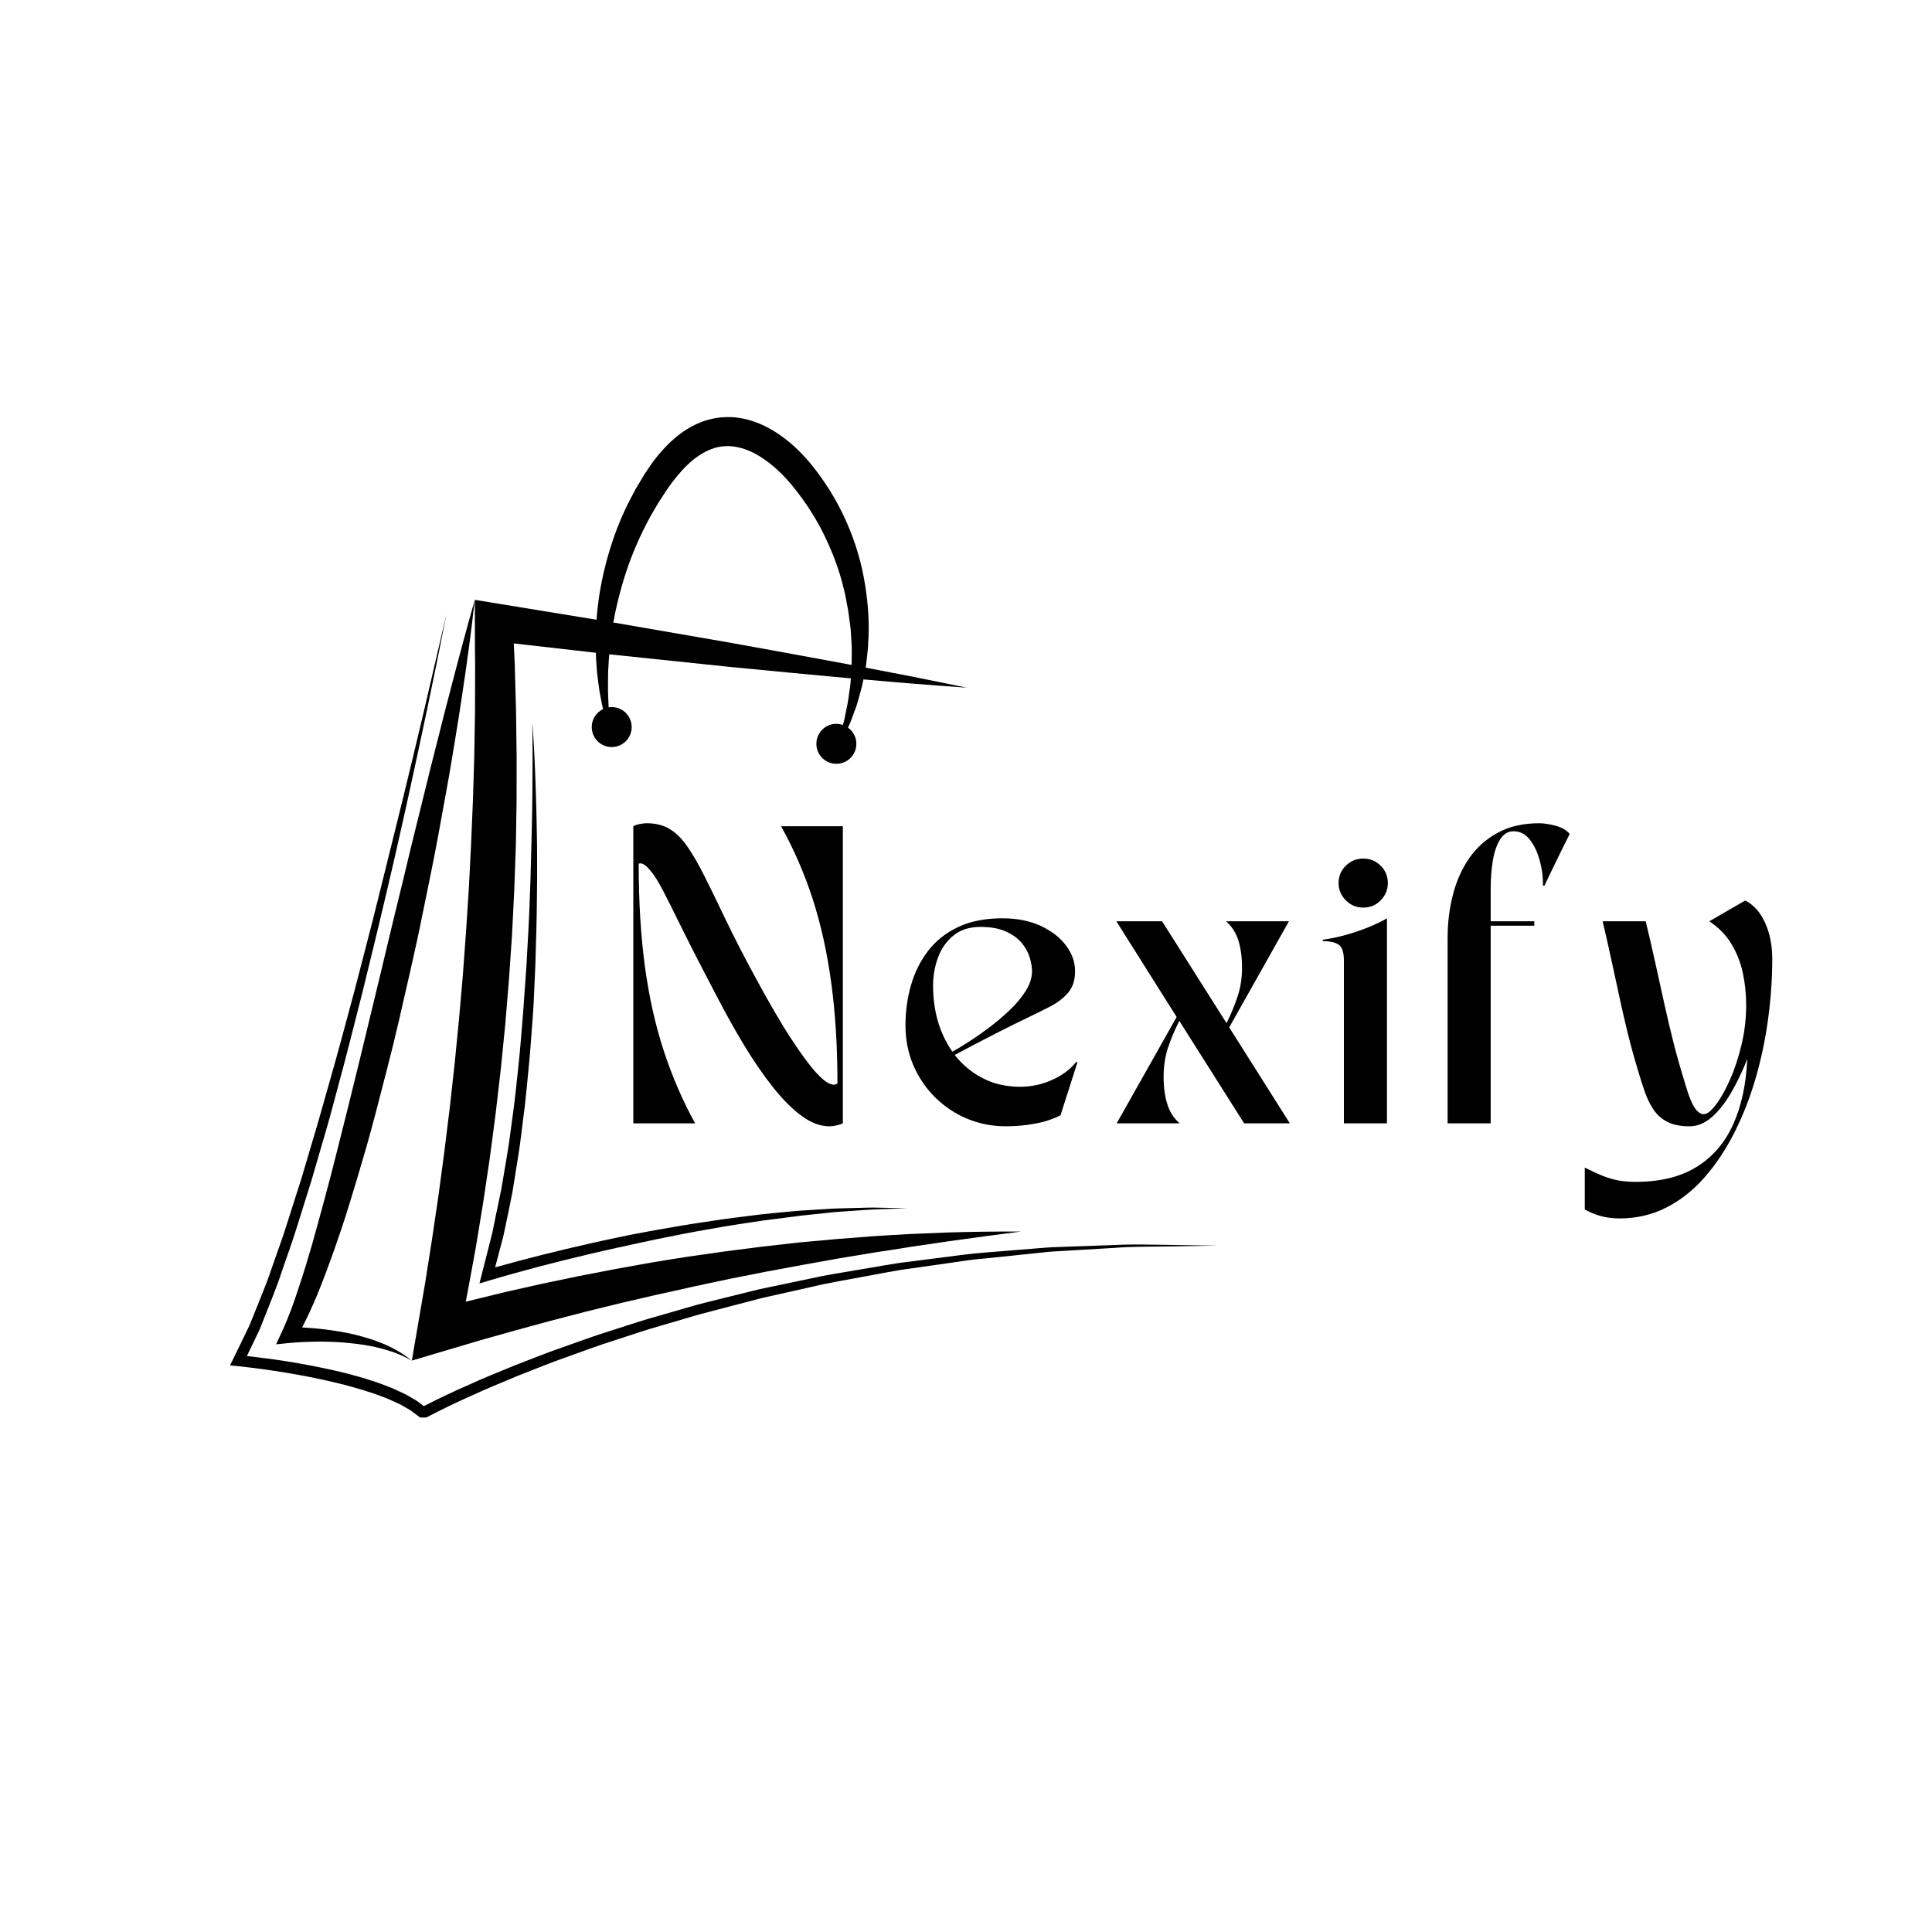<svg xmlns="http://www.w3.org/2000/svg" xmlns:xlink="http://www.w3.org/1999/xlink" width="500" viewBox="0 0 375 375" height="500" preserveAspectRatio="xMidYMid meet"><defs><g></g><clipPath id="bd89f57f50"><path d="M 114 80.891 L 169 80.891 L 169 149 L 114 149 Z M 114 80.891 " clip-rule="nonzero"></path></clipPath><clipPath id="cca4421599"><path d="M 44.551 119 L 236.551 119 L 236.551 275.141 L 44.551 275.141 Z M 44.551 119 " clip-rule="nonzero"></path></clipPath></defs><path fill="#000000" d="M 183.797 239.23 L 176.594 239.527 C 174.191 239.652 171.793 239.797 169.395 239.953 L 162.199 240.516 L 155.008 241.172 L 147.832 241.984 L 140.668 242.902 L 133.512 243.922 C 131.133 244.293 128.75 244.668 126.375 245.07 L 119.258 246.352 L 112.156 247.727 L 105.074 249.207 L 98.012 250.797 L 90.98 252.516 L 90.395 252.664 L 90.816 250.523 L 92.383 241.965 L 93.789 233.379 L 95.07 224.773 L 96.203 216.145 L 97.207 207.496 L 98.07 198.84 L 98.785 190.168 L 99.383 181.484 L 99.816 172.793 L 100.129 164.098 L 100.27 155.398 L 100.277 146.699 L 100.16 138.004 L 99.922 129.312 C 99.871 127.836 99.801 126.363 99.723 124.887 L 118.363 127.012 L 141.422 129.422 L 152.965 130.535 L 164.508 131.613 L 176.066 132.605 C 179.926 132.898 183.781 133.227 187.645 133.48 C 183.855 132.676 180.059 131.941 176.266 131.172 L 164.875 128.984 L 153.469 126.879 L 142.062 124.809 L 119.219 120.855 L 96.344 117.113 L 92.156 116.426 L 92.176 120.867 C 92.188 123.73 92.168 126.598 92.219 129.457 L 92.199 138.043 L 92.059 146.625 L 91.801 155.203 L 91.441 163.773 L 91.008 172.344 L 90.453 180.902 L 89.824 189.457 L 89.078 198 L 88.238 206.535 L 87.293 215.059 L 86.246 223.57 L 85.105 232.074 L 83.852 240.559 L 82.52 249.035 L 81.066 257.496 L 79.938 264.086 L 86.23 262.219 L 93.066 260.191 L 99.93 258.258 L 106.816 256.383 L 113.723 254.586 L 120.656 252.883 L 127.617 251.273 C 129.945 250.777 132.27 250.254 134.594 249.723 L 141.586 248.238 L 148.602 246.848 L 155.637 245.543 L 162.688 244.277 L 169.758 243.105 C 172.121 242.754 174.484 242.387 176.848 242 L 183.949 240.957 L 191.07 239.973 L 198.203 239.039 C 193.402 239.027 188.598 239.074 183.797 239.23 Z M 183.797 239.23 " fill-opacity="1" fill-rule="nonzero"></path><path fill="#000000" d="M 103.055 167.305 C 103.008 169.551 102.941 171.797 102.844 174.039 C 102.75 176.285 102.688 178.527 102.551 180.773 L 102.18 187.5 L 101.703 194.215 C 101.566 196.457 101.348 198.688 101.176 200.926 C 101.004 203.164 100.805 205.395 100.547 207.625 C 100.301 209.852 100.094 212.086 99.812 214.309 L 98.918 220.973 C 98.637 223.199 98.195 225.395 97.848 227.602 L 97.285 230.91 L 96.602 234.195 C 96.105 236.375 95.781 238.594 95.191 240.75 L 93.539 247.234 L 93.059 249.117 L 94.891 248.57 C 101.453 246.613 108.133 244.891 114.824 243.316 C 116.496 242.906 118.18 242.555 119.855 242.176 L 124.898 241.078 C 126.578 240.715 128.262 240.352 129.949 240.031 C 131.641 239.703 133.324 239.348 135.016 239.047 L 140.102 238.148 C 141.797 237.848 143.5 237.613 145.199 237.344 C 146.895 237.074 148.598 236.824 150.309 236.625 L 155.43 235.961 L 160.566 235.418 C 162.277 235.207 163.996 235.145 165.711 235.008 C 167.43 234.887 169.148 234.746 170.871 234.715 L 176.039 234.523 L 170.863 234.414 C 169.137 234.348 167.414 234.438 165.684 234.473 C 163.961 234.535 162.227 234.531 160.504 234.664 L 155.332 234.988 C 153.609 235.121 151.887 235.285 150.168 235.461 C 148.445 235.621 146.73 235.82 145.02 236.051 C 143.305 236.277 141.586 236.465 139.875 236.723 L 134.75 237.492 C 133.039 237.75 131.34 238.066 129.633 238.348 C 127.926 238.625 126.23 238.945 124.531 239.27 C 122.832 239.586 121.133 239.91 119.445 240.285 C 117.758 240.656 116.062 240.992 114.379 241.391 C 108.25 242.777 102.164 244.285 96.102 245.996 L 97.348 241.27 C 97.656 240.18 97.895 239.07 98.121 237.965 L 98.809 234.641 L 99.477 231.316 L 100.012 227.969 C 100.348 225.734 100.773 223.512 101.035 221.27 L 101.879 214.551 C 102.145 212.312 102.332 210.066 102.559 207.82 C 102.797 205.578 102.977 203.328 103.133 201.082 C 103.285 198.832 103.5 196.586 103.598 194.336 L 103.902 187.582 L 104.098 180.824 C 104.176 178.574 104.184 176.32 104.215 174.07 C 104.254 171.816 104.262 169.566 104.254 167.316 C 104.262 165.062 104.234 162.812 104.176 160.562 C 104.137 158.309 104.082 156.062 104.004 153.812 C 103.871 149.312 103.668 144.816 103.344 140.328 C 103.391 144.828 103.379 149.324 103.336 153.82 C 103.305 158.32 103.176 162.812 103.055 167.305 Z M 103.055 167.305 " fill-opacity="1" fill-rule="nonzero"></path><path fill="#000000" d="M 82.812 152.129 L 80.605 161.066 C 79.848 164.043 79.16 167.031 78.438 170.016 L 76.262 178.957 C 75.516 181.93 74.852 184.922 74.125 187.902 L 69.805 205.773 L 67.613 214.695 L 65.375 223.598 C 63.895 229.535 62.277 235.43 60.645 241.305 C 59.805 244.23 58.922 247.145 57.957 250.016 C 57.02 252.895 55.992 255.734 54.754 258.414 L 53.59 260.934 L 56.203 260.668 C 57.152 260.57 58.188 260.52 59.184 260.477 C 60.195 260.43 61.207 260.402 62.219 260.41 C 63.23 260.402 64.242 260.438 65.25 260.488 C 66.262 260.539 67.273 260.625 68.277 260.738 C 68.789 260.773 69.281 260.859 69.789 260.922 C 70.293 260.98 70.793 261.051 71.289 261.152 C 72.293 261.316 73.273 261.555 74.262 261.809 C 74.758 261.934 75.23 262.105 75.723 262.25 C 76.215 262.387 76.691 262.562 77.16 262.766 C 77.625 262.973 78.129 263.117 78.566 263.379 L 79.934 264.109 L 78.691 263.168 C 78.289 262.832 77.816 262.613 77.375 262.324 C 76.934 262.043 76.477 261.785 76 261.566 C 75.531 261.344 75.066 261.082 74.578 260.895 C 73.605 260.504 72.625 260.121 71.617 259.82 C 71.117 259.648 70.613 259.504 70.102 259.375 C 69.594 259.246 69.09 259.086 68.574 258.98 C 66.523 258.508 64.441 258.199 62.352 257.957 C 61.305 257.836 60.254 257.746 59.203 257.688 C 59.016 257.676 58.828 257.672 58.645 257.66 C 59.715 255.586 60.664 253.48 61.559 251.363 C 62.742 248.48 63.812 245.566 64.855 242.648 C 65.875 239.727 66.879 236.797 67.773 233.84 C 68.684 230.891 69.582 227.938 70.434 224.973 C 71.316 222.016 72.125 219.043 72.91 216.062 L 75.223 207.117 C 76.777 201.156 78.113 195.148 79.48 189.148 C 80.148 186.145 80.848 183.148 81.465 180.133 L 83.312 171.094 C 83.918 168.078 84.539 165.066 85.082 162.039 L 86.738 152.965 C 87.305 149.941 87.773 146.898 88.285 143.867 C 88.785 140.832 89.285 137.797 89.723 134.75 C 90.645 128.668 91.48 122.566 92.148 116.441 C 90.473 122.371 88.883 128.316 87.344 134.266 C 86.551 137.234 85.805 140.215 85.055 143.195 C 84.316 146.172 83.523 149.141 82.812 152.129 Z M 82.812 152.129 " fill-opacity="1" fill-rule="nonzero"></path><g clip-path="url(#bd89f57f50)"><path fill="#000000" d="M 114.855 141.121 C 114.855 143.266 116.594 145.004 118.734 145.004 C 120.875 145.004 122.609 143.266 122.609 141.121 C 122.609 138.98 120.875 137.242 118.734 137.242 C 118.527 137.242 118.336 137.273 118.141 137.301 C 118.078 136.344 118.059 135.289 118.012 134.148 C 118.02 132.965 118.004 131.688 118.039 130.332 C 118.156 127.609 118.438 124.562 118.953 121.289 C 119.531 118.02 120.379 114.531 121.551 110.949 C 122.738 107.375 124.332 103.727 126.285 100.156 C 126.789 99.297 127.297 98.426 127.812 97.555 C 128.387 96.672 128.965 95.781 129.547 94.891 C 130.727 93.211 132.004 91.598 133.43 90.238 C 134.844 88.871 136.426 87.797 138.066 87.172 C 138.266 87.102 138.488 87.012 138.672 86.961 C 138.848 86.918 139.02 86.867 139.191 86.816 L 140.016 86.668 L 140.113 86.652 L 140.258 86.645 L 140.578 86.617 C 141.43 86.551 142.297 86.605 143.164 86.801 C 146.672 87.504 150.082 90.145 152.801 93.117 C 155.566 96.277 157.898 99.73 159.719 103.336 C 161.52 106.938 162.926 110.637 163.77 114.285 C 164.039 115.184 164.164 116.102 164.344 116.992 C 164.52 117.887 164.691 118.77 164.785 119.648 C 164.898 120.527 165.031 121.391 165.121 122.238 C 165.176 123.094 165.227 123.934 165.277 124.754 C 165.355 125.578 165.32 126.387 165.32 127.176 C 165.301 127.969 165.328 128.746 165.285 129.5 C 165.16 130.996 165.164 132.449 164.926 133.781 C 164.746 135.121 164.582 136.387 164.316 137.535 C 164.078 138.684 163.902 139.77 163.605 140.691 C 163.602 140.703 163.602 140.711 163.598 140.723 C 163.203 140.586 162.781 140.496 162.34 140.496 C 160.195 140.496 158.457 142.23 158.457 144.375 C 158.457 146.516 160.195 148.254 162.34 148.254 C 164.48 148.254 166.219 146.516 166.219 144.375 C 166.219 143.074 165.57 141.93 164.59 141.227 C 164.613 141.172 164.637 141.129 164.66 141.078 C 165.117 140.164 165.465 139.109 165.891 137.965 C 166.359 136.832 166.668 135.555 167.043 134.188 C 167.465 132.832 167.66 131.34 167.992 129.777 C 168.148 128.992 168.195 128.18 168.301 127.344 C 168.383 126.512 168.508 125.656 168.516 124.781 C 168.766 121.273 168.551 117.441 167.898 113.441 C 167.266 109.438 166.074 105.27 164.25 101.195 C 162.445 97.113 159.98 93.129 156.938 89.512 C 155.324 87.672 153.586 85.961 151.488 84.508 C 149.422 83.055 147.027 81.824 144.316 81.262 C 142.973 80.969 141.551 80.883 140.148 81.004 L 139.621 81.051 L 139.355 81.074 L 139.027 81.133 L 138.176 81.293 L 137.062 81.59 C 136.703 81.699 136.398 81.82 136.07 81.938 C 133.484 82.934 131.352 84.566 129.598 86.324 C 127.824 88.082 126.402 90.016 125.152 91.961 C 124.574 92.922 124 93.875 123.43 94.824 C 122.887 95.816 122.367 96.844 121.848 97.84 C 119.887 101.816 118.492 105.863 117.504 109.77 C 116.496 113.668 115.973 117.441 115.734 120.922 C 115.504 124.406 115.629 127.598 115.879 130.402 C 116.031 131.801 116.188 133.109 116.383 134.309 C 116.621 135.5 116.809 136.594 117.031 137.574 C 117.039 137.602 117.047 137.621 117.051 137.648 C 115.754 138.27 114.855 139.586 114.855 141.121 Z M 114.855 141.121 " fill-opacity="1" fill-rule="nonzero"></path></g><g clip-path="url(#cca4421599)"><path fill="#000000" d="M 226.438 241.625 C 223.121 241.598 219.801 241.469 216.488 241.652 L 206.539 242.004 L 204.051 242.094 C 203.223 242.133 202.395 242.219 201.57 242.281 L 196.609 242.68 C 193.305 242.977 189.98 243.145 186.691 243.582 L 176.812 244.852 C 173.508 245.211 170.25 245.883 166.973 246.402 C 163.699 246.977 160.41 247.457 157.168 248.191 L 147.414 250.234 L 137.734 252.625 C 134.508 253.414 131.336 254.426 128.133 255.316 C 124.926 256.191 121.781 257.27 118.613 258.273 C 115.434 259.254 112.316 260.41 109.18 261.516 C 106.031 262.586 102.957 263.871 99.848 265.043 C 96.773 266.316 93.68 267.547 90.652 268.938 C 87.82 270.18 85.043 271.508 82.258 272.93 C 81.797 272.57 81.332 272.211 80.859 271.875 L 78.723 270.637 L 76.52 269.613 C 75.785 269.277 75.023 269.027 74.277 268.727 C 73.535 268.426 72.773 268.188 72.012 267.945 C 71.254 267.707 70.5 267.441 69.73 267.242 L 67.43 266.609 L 65.113 266.059 C 63.57 265.703 62.023 265.379 60.469 265.078 C 58.918 264.777 57.359 264.512 55.801 264.258 C 53.184 263.844 50.562 263.496 47.922 263.203 L 49.312 260.316 L 50.348 258.164 L 51.227 255.961 C 52.363 253.016 53.625 250.109 54.594 247.113 C 55.598 244.129 56.715 241.176 57.629 238.164 L 60.449 229.16 L 63.082 220.102 C 63.988 217.094 64.758 214.043 65.582 211.016 C 67.246 204.953 68.746 198.852 70.309 192.766 C 71.797 186.664 73.312 180.566 74.734 174.453 C 76.191 168.34 77.582 162.219 78.938 156.086 C 80.289 149.949 81.609 143.812 82.906 137.672 C 84.203 131.523 85.457 125.375 86.652 119.211 L 82.391 137.559 C 80.953 143.668 79.484 149.773 77.996 155.871 L 73.469 174.148 C 71.961 180.238 70.363 186.305 68.785 192.383 C 67.141 198.438 65.555 204.508 63.809 210.531 C 62.934 213.543 62.129 216.574 61.223 219.574 L 58.551 228.594 L 55.703 237.547 C 54.777 240.543 53.656 243.461 52.645 246.422 C 51.668 249.395 50.41 252.25 49.273 255.152 L 48.395 257.32 L 47.379 259.406 L 45.355 263.582 L 44.66 265.016 L 46.199 265.176 C 49.273 265.496 52.379 265.926 55.449 266.43 C 56.984 266.688 58.52 266.957 60.047 267.258 C 61.57 267.559 63.094 267.883 64.602 268.242 L 66.867 268.793 L 69.102 269.414 C 69.852 269.605 70.578 269.859 71.316 270.086 C 72.051 270.32 72.793 270.543 73.5 270.828 C 74.211 271.109 74.945 271.348 75.637 271.66 L 77.707 272.609 L 79.648 273.723 C 80.242 274.141 80.801 274.598 81.387 275.027 L 82.035 275.504 L 82.652 275.18 C 85.535 273.672 88.52 272.23 91.527 270.895 C 94.52 269.508 97.586 268.27 100.629 266.992 C 103.711 265.812 106.754 264.52 109.879 263.441 C 112.988 262.328 116.082 261.164 119.238 260.176 C 122.383 259.164 125.504 258.074 128.688 257.191 C 131.871 256.293 135.016 255.27 138.223 254.473 L 147.816 251.965 L 157.496 249.789 C 160.711 249.012 163.98 248.488 167.227 247.871 C 170.484 247.305 173.719 246.59 177.004 246.184 L 186.832 244.777 C 188.465 244.512 190.113 244.375 191.762 244.207 L 196.699 243.695 L 201.633 243.18 C 202.457 243.098 203.281 242.992 204.105 242.934 L 206.582 242.789 L 216.5 242.203 C 219.805 241.934 223.121 242.004 226.43 241.934 L 236.375 241.781 Z M 226.438 241.625 " fill-opacity="1" fill-rule="nonzero"></path></g><g fill="#000000" fill-opacity="1"><g transform="translate(118.893, 218.038)"><g><path d="M 4.031 0 L 4.031 -57.672 C 4.344 -57.859 4.758 -58 5.281 -58.094 C 5.801 -58.195 6.25 -58.25 6.625 -58.25 C 8.363 -58.25 9.852 -57.875 11.094 -57.125 C 12.344 -56.375 13.492 -55.227 14.547 -53.688 C 15.609 -52.156 16.727 -50.211 17.906 -47.859 C 19.082 -45.516 20.426 -42.754 21.938 -39.578 C 23.457 -36.41 25.297 -32.828 27.453 -28.828 C 30.336 -23.484 32.758 -19.32 34.719 -16.344 C 36.676 -13.363 38.27 -11.203 39.5 -9.859 C 40.539 -8.742 41.359 -8.051 41.953 -7.781 C 42.547 -7.508 42.977 -7.43 43.25 -7.547 C 43.52 -7.672 43.656 -7.734 43.656 -7.734 C 43.656 -14.922 43.25 -21.461 42.438 -27.359 C 41.633 -33.266 40.426 -38.695 38.812 -43.656 C 37.195 -48.613 35.16 -53.285 32.703 -57.672 L 44.703 -57.672 L 44.703 0 C 44.391 0.156 43.984 0.289 43.484 0.406 C 42.984 0.52 42.52 0.578 42.094 0.578 C 40.332 0.578 38.535 -0.094 36.703 -1.438 C 34.879 -2.781 33.035 -4.625 31.172 -6.969 C 29.305 -9.32 27.457 -12.004 25.625 -15.016 C 23.801 -18.035 22.008 -21.238 20.25 -24.625 C 17.477 -29.895 15.242 -34.25 13.547 -37.688 C 11.859 -41.125 10.594 -43.648 9.75 -45.266 C 8.938 -46.805 8.234 -47.953 7.641 -48.703 C 7.047 -49.453 6.566 -49.941 6.203 -50.172 C 5.836 -50.398 5.555 -50.492 5.359 -50.453 C 5.172 -50.422 5.078 -50.406 5.078 -50.406 C 5.078 -43.062 5.477 -36.41 6.281 -30.453 C 7.094 -24.492 8.316 -19.023 9.953 -14.047 C 11.586 -9.066 13.613 -4.383 16.031 0 Z M 4.031 0 "></path></g></g></g><g fill="#000000" fill-opacity="1"><g transform="translate(172.861, 218.038)"><g><path d="M 22.438 0.578 C 19.738 0.578 17.219 0.086 14.875 -0.891 C 12.531 -1.867 10.453 -3.254 8.641 -5.047 C 6.836 -6.836 5.426 -8.922 4.406 -11.297 C 3.395 -13.68 2.891 -16.258 2.891 -19.031 C 2.891 -21.719 3.242 -24.301 3.953 -26.781 C 4.66 -29.27 5.766 -31.492 7.266 -33.453 C 8.766 -35.41 10.707 -36.957 13.094 -38.094 C 15.477 -39.227 18.344 -39.797 21.688 -39.797 C 24.531 -39.797 27.008 -39.305 29.125 -38.328 C 31.238 -37.348 32.879 -36.078 34.047 -34.516 C 35.223 -32.961 35.812 -31.301 35.812 -29.531 C 35.812 -27.801 35.359 -26.406 34.453 -25.344 C 33.555 -24.289 32.375 -23.391 30.906 -22.641 C 29.445 -21.891 27.91 -21.129 26.297 -20.359 C 24.453 -19.473 22.625 -18.566 20.812 -17.641 C 19.008 -16.723 17.375 -15.879 15.906 -15.109 C 14.445 -14.336 13.297 -13.723 12.453 -13.266 C 13.922 -11.379 15.727 -9.879 17.875 -8.766 C 20.031 -7.648 22.453 -7.094 25.141 -7.094 C 27.297 -7.094 29.363 -7.535 31.344 -8.422 C 33.32 -9.305 34.867 -10.457 35.984 -11.875 L 36.281 -11.875 L 32.984 -1.562 C 31.453 -0.789 29.77 -0.242 27.938 0.078 C 26.113 0.41 24.281 0.578 22.438 0.578 Z M 17.422 -38.125 C 15.305 -38.125 13.566 -37.566 12.203 -36.453 C 10.836 -35.336 9.836 -33.91 9.203 -32.172 C 8.566 -30.441 8.25 -28.641 8.25 -26.766 C 8.25 -21.766 9.5 -17.477 12 -13.906 C 12.688 -14.281 13.656 -14.863 14.906 -15.656 C 16.156 -16.445 17.488 -17.367 18.906 -18.422 C 20.332 -19.484 21.695 -20.629 23 -21.859 C 24.312 -23.086 25.379 -24.352 26.203 -25.656 C 27.035 -26.969 27.453 -28.258 27.453 -29.531 C 27.453 -30.301 27.305 -31.176 27.016 -32.156 C 26.734 -33.133 26.223 -34.07 25.484 -34.969 C 24.754 -35.875 23.734 -36.625 22.422 -37.219 C 21.117 -37.82 19.453 -38.125 17.422 -38.125 Z M 17.422 -38.125 "></path></g></g></g><g fill="#000000" fill-opacity="1"><g transform="translate(215.528, 218.038)"><g><path d="M 12.859 -20.641 L 1.156 -39.219 L 10.031 -39.219 L 22.547 -19.438 C 23.43 -21.238 24.148 -22.984 24.703 -24.672 C 25.266 -26.367 25.547 -28.219 25.547 -30.219 C 25.547 -32.258 25.305 -34.031 24.828 -35.531 C 24.348 -37.031 23.551 -38.258 22.438 -39.219 L 34.656 -39.219 L 23.062 -18.625 L 34.828 0 L 25.953 0 L 13.375 -19.891 C 12.457 -18.086 11.719 -16.328 11.156 -14.609 C 10.602 -12.898 10.328 -11.031 10.328 -9 C 10.328 -7 10.566 -5.238 11.047 -3.719 C 11.523 -2.195 12.32 -0.957 13.438 0 L 1.219 0 Z M 12.859 -20.641 "></path></g></g></g><g fill="#000000" fill-opacity="1"><g transform="translate(256.754, 218.038)"><g><path d="M 0 -35.641 C 1.426 -35.828 2.906 -36.133 4.438 -36.562 C 5.977 -36.988 7.445 -37.488 8.844 -38.062 C 10.25 -38.633 11.453 -39.211 12.453 -39.797 L 12.453 0 L 4.094 0 L 4.094 -31.609 C 4.094 -33.18 3.766 -34.195 3.109 -34.656 C 2.461 -35.125 1.426 -35.359 0 -35.359 Z M 3.062 -46.656 C 3.062 -47.969 3.531 -49.082 4.469 -50 C 5.406 -50.926 6.531 -51.391 7.844 -51.391 C 9.188 -51.391 10.316 -50.926 11.234 -50 C 12.16 -49.082 12.625 -47.969 12.625 -46.656 C 12.625 -45.352 12.16 -44.227 11.234 -43.281 C 10.316 -42.344 9.188 -41.875 7.844 -41.875 C 6.531 -41.875 5.406 -42.344 4.469 -43.281 C 3.531 -44.227 3.062 -45.352 3.062 -46.656 Z M 3.062 -46.656 "></path></g></g></g><g fill="#000000" fill-opacity="1"><g transform="translate(278.089, 218.038)"><g><path d="M 2.891 -35.984 C 2.891 -38.91 3.234 -41.707 3.922 -44.375 C 4.609 -47.051 5.672 -49.426 7.109 -51.5 C 8.555 -53.57 10.406 -55.211 12.656 -56.422 C 14.906 -57.641 17.586 -58.25 20.703 -58.25 C 21.516 -58.25 22.535 -58.094 23.766 -57.781 C 24.992 -57.477 25.938 -56.941 26.594 -56.172 C 25.738 -54.484 24.938 -52.867 24.188 -51.328 C 23.438 -49.785 22.832 -48.535 22.375 -47.578 C 21.914 -46.617 21.688 -46.141 21.688 -46.141 L 21.391 -46.141 C 21.43 -47.754 21.227 -49.367 20.781 -50.984 C 20.344 -52.598 19.703 -53.953 18.859 -55.047 C 18.016 -56.141 16.957 -56.688 15.688 -56.688 C 14.613 -56.688 13.75 -56.164 13.094 -55.125 C 12.438 -54.094 11.961 -52.719 11.672 -51 C 11.391 -49.289 11.25 -47.441 11.25 -45.453 L 11.25 -39.219 L 19.719 -39.219 L 19.719 -38.359 L 11.25 -38.359 L 11.25 0 L 2.891 0 Z M 2.891 -35.984 "></path></g></g></g><g fill="#000000" fill-opacity="1"><g transform="translate(309.917, 218.038)"><g><path d="M 4.438 18.453 C 3.133 18.453 1.941 18.305 0.859 18.016 C -0.211 17.734 -1.27 17.301 -2.312 16.719 L -2.312 8.594 C -1.082 9.207 0.02 9.719 1 10.125 C 1.988 10.531 2.988 10.836 4 11.047 C 5.02 11.254 6.207 11.359 7.562 11.359 C 12.32 11.359 16.258 10.395 19.375 8.469 C 22.488 6.551 24.852 3.812 26.469 0.25 C 28.082 -3.301 29.004 -7.555 29.234 -12.516 C 28.316 -10.172 27.281 -8 26.125 -6 C 24.969 -4 23.707 -2.398 22.344 -1.203 C 20.977 -0.016 19.531 0.578 18 0.578 C 16.258 0.578 14.832 0.289 13.719 -0.281 C 12.602 -0.863 11.707 -1.656 11.031 -2.656 C 10.363 -3.656 9.801 -4.805 9.344 -6.109 C 8.883 -7.422 8.441 -8.805 8.016 -10.266 C 7.242 -12.836 6.578 -15.258 6.016 -17.531 C 5.461 -19.801 4.945 -22.039 4.469 -24.25 C 3.988 -26.457 3.488 -28.77 2.969 -31.188 C 2.445 -33.613 1.844 -36.289 1.156 -39.219 L 9.516 -39.219 C 10.285 -35.988 10.957 -33.066 11.531 -30.453 C 12.113 -27.836 12.672 -25.305 13.203 -22.859 C 13.742 -20.422 14.336 -17.922 14.984 -15.359 C 15.641 -12.805 16.453 -9.973 17.422 -6.859 C 17.953 -5.086 18.492 -3.797 19.047 -2.984 C 19.609 -2.18 20.18 -1.781 20.766 -1.781 C 21.422 -1.781 22.207 -2.383 23.125 -3.594 C 24.051 -4.812 24.961 -6.43 25.859 -8.453 C 26.766 -10.473 27.516 -12.738 28.109 -15.25 C 28.711 -17.77 29.016 -20.336 29.016 -22.953 C 29.016 -25.066 28.801 -27.133 28.375 -29.156 C 27.945 -31.176 27.211 -33.051 26.172 -34.781 C 25.141 -36.508 23.703 -37.988 21.859 -39.219 L 28.828 -43.25 C 30.484 -42.406 31.77 -40.961 32.688 -38.922 C 33.613 -36.891 34.078 -34.547 34.078 -31.891 C 34.078 -28.086 33.805 -24.203 33.266 -20.234 C 32.734 -16.273 31.922 -12.422 30.828 -8.672 C 29.734 -4.93 28.359 -1.426 26.703 1.844 C 25.047 5.113 23.117 8 20.922 10.5 C 18.734 13 16.266 14.945 13.516 16.344 C 10.773 17.75 7.75 18.453 4.438 18.453 Z M 4.438 18.453 "></path></g></g></g></svg>